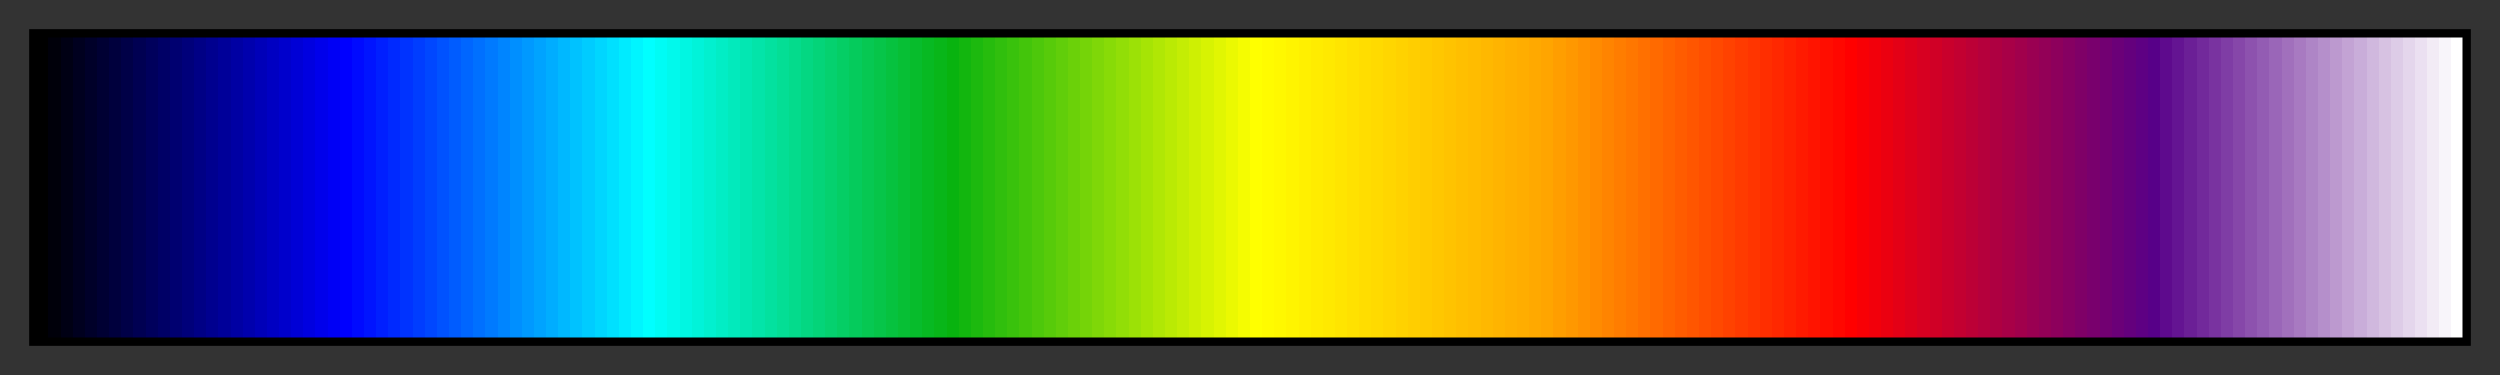 <svg height="45" viewBox="0 0 300 45" width="300" xmlns="http://www.w3.org/2000/svg" xmlns:xlink="http://www.w3.org/1999/xlink"><rect x="0" y="0" width="300" height="45" fill="#333333" stroke="none"/><linearGradient id="a" gradientUnits="objectBoundingBox" spreadMethod="pad" x1="0%" x2="100%" y1="0%" y2="0%"><stop offset="0"/><stop offset=".005"/><stop offset=".005" stop-color="#00000a"/><stop offset=".01" stop-color="#00000a"/><stop offset=".01" stop-color="#000014"/><stop offset=".015" stop-color="#000014"/><stop offset=".015" stop-color="#00001f"/><stop offset=".02" stop-color="#00001f"/><stop offset=".02" stop-color="#000029"/><stop offset=".025" stop-color="#000029"/><stop offset=".025" stop-color="#003"/><stop offset=".03" stop-color="#003"/><stop offset=".03" stop-color="#00003d"/><stop offset=".035" stop-color="#00003d"/><stop offset=".035" stop-color="#000047"/><stop offset=".04" stop-color="#000047"/><stop offset=".04" stop-color="#000052"/><stop offset=".045" stop-color="#000052"/><stop offset=".045" stop-color="#00005c"/><stop offset=".05" stop-color="#00005c"/><stop offset=".05" stop-color="#006"/><stop offset=".055" stop-color="#006"/><stop offset=".055" stop-color="#000070"/><stop offset=".06" stop-color="#000070"/><stop offset=".06" stop-color="#00007a"/><stop offset=".065" stop-color="#00007a"/><stop offset=".065" stop-color="#000085"/><stop offset=".07" stop-color="#000085"/><stop offset=".07" stop-color="#00008f"/><stop offset=".075" stop-color="#00008f"/><stop offset=".075" stop-color="#009"/><stop offset=".08" stop-color="#009"/><stop offset=".08" stop-color="#0000a3"/><stop offset=".085" stop-color="#0000a3"/><stop offset=".085" stop-color="#0000ad"/><stop offset=".09" stop-color="#0000ad"/><stop offset=".09" stop-color="#0000b8"/><stop offset=".095" stop-color="#0000b8"/><stop offset=".095" stop-color="#0000c2"/><stop offset=".1" stop-color="#0000c2"/><stop offset=".1" stop-color="#00c"/><stop offset=".105" stop-color="#00c"/><stop offset=".105" stop-color="#0000d6"/><stop offset=".11" stop-color="#0000d6"/><stop offset=".11" stop-color="#0000e0"/><stop offset=".115" stop-color="#0000e0"/><stop offset=".115" stop-color="#0000eb"/><stop offset=".12" stop-color="#0000eb"/><stop offset=".12" stop-color="#0000f5"/><stop offset=".125" stop-color="#0000f5"/><stop offset=".125" stop-color="#00f"/><stop offset=".13" stop-color="#00f"/><stop offset=".13" stop-color="#000aff"/><stop offset=".135" stop-color="#000aff"/><stop offset=".135" stop-color="#0014ff"/><stop offset=".14" stop-color="#0014ff"/><stop offset=".14" stop-color="#001fff"/><stop offset=".145" stop-color="#001fff"/><stop offset=".145" stop-color="#0029ff"/><stop offset=".15" stop-color="#0029ff"/><stop offset=".15" stop-color="#03f"/><stop offset=".155" stop-color="#03f"/><stop offset=".155" stop-color="#003dff"/><stop offset=".16" stop-color="#003dff"/><stop offset=".16" stop-color="#0047ff"/><stop offset=".165" stop-color="#0047ff"/><stop offset=".165" stop-color="#0052ff"/><stop offset=".17" stop-color="#0052ff"/><stop offset=".17" stop-color="#005cff"/><stop offset=".175" stop-color="#005cff"/><stop offset=".175" stop-color="#06f"/><stop offset=".18" stop-color="#06f"/><stop offset=".18" stop-color="#0070ff"/><stop offset=".185" stop-color="#0070ff"/><stop offset=".185" stop-color="#007aff"/><stop offset=".19" stop-color="#007aff"/><stop offset=".19" stop-color="#0085ff"/><stop offset=".195" stop-color="#0085ff"/><stop offset=".195" stop-color="#008fff"/><stop offset=".2" stop-color="#008fff"/><stop offset=".2" stop-color="#09f"/><stop offset=".205" stop-color="#09f"/><stop offset=".205" stop-color="#00a3ff"/><stop offset=".21" stop-color="#00a3ff"/><stop offset=".21" stop-color="#00adff"/><stop offset=".215" stop-color="#00adff"/><stop offset=".215" stop-color="#00b8ff"/><stop offset=".22" stop-color="#00b8ff"/><stop offset=".22" stop-color="#00c2ff"/><stop offset=".225" stop-color="#00c2ff"/><stop offset=".225" stop-color="#0cf"/><stop offset=".23" stop-color="#0cf"/><stop offset=".23" stop-color="#00d6ff"/><stop offset=".235" stop-color="#00d6ff"/><stop offset=".235" stop-color="#00e0ff"/><stop offset=".24" stop-color="#00e0ff"/><stop offset=".24" stop-color="#00ebff"/><stop offset=".245" stop-color="#00ebff"/><stop offset=".245" stop-color="#00f5ff"/><stop offset=".25" stop-color="#00f5ff"/><stop offset=".25" stop-color="#0ff"/><stop offset=".255" stop-color="#0ff"/><stop offset=".255" stop-color="#00fcf5"/><stop offset=".26" stop-color="#00fcf5"/><stop offset=".26" stop-color="#01f9ec"/><stop offset=".265" stop-color="#01f9ec"/><stop offset=".265" stop-color="#01f6e2"/><stop offset=".27" stop-color="#01f6e2"/><stop offset=".27" stop-color="#01f3d9"/><stop offset=".275" stop-color="#01f3d9"/><stop offset=".275" stop-color="#02f0cf"/><stop offset=".28" stop-color="#02f0cf"/><stop offset=".28" stop-color="#02edc5"/><stop offset=".285" stop-color="#02edc5"/><stop offset=".285" stop-color="#02eabc"/><stop offset=".29" stop-color="#02eabc"/><stop offset=".29" stop-color="#03e7b2"/><stop offset=".295" stop-color="#03e7b2"/><stop offset=".295" stop-color="#03e4a9"/><stop offset=".3" stop-color="#03e4a9"/><stop offset=".3" stop-color="#03e19f"/><stop offset=".305" stop-color="#03e19f"/><stop offset=".305" stop-color="#04de95"/><stop offset=".31" stop-color="#04de95"/><stop offset=".31" stop-color="#04db8c"/><stop offset=".315" stop-color="#04db8c"/><stop offset=".315" stop-color="#04d782"/><stop offset=".32" stop-color="#04d782"/><stop offset=".32" stop-color="#04d479"/><stop offset=".325" stop-color="#04d479"/><stop offset=".325" stop-color="#05d16f"/><stop offset=".33" stop-color="#05d16f"/><stop offset=".33" stop-color="#05ce65"/><stop offset=".335" stop-color="#05ce65"/><stop offset=".335" stop-color="#05cb5c"/><stop offset=".34" stop-color="#05cb5c"/><stop offset=".34" stop-color="#06c852"/><stop offset=".345" stop-color="#06c852"/><stop offset=".345" stop-color="#06c549"/><stop offset=".35" stop-color="#06c549"/><stop offset=".35" stop-color="#06c23f"/><stop offset=".355" stop-color="#06c23f"/><stop offset=".355" stop-color="#07bf35"/><stop offset=".36" stop-color="#07bf35"/><stop offset=".36" stop-color="#07bc2c"/><stop offset=".365" stop-color="#07bc2c"/><stop offset=".365" stop-color="#07b922"/><stop offset=".37" stop-color="#07b922"/><stop offset=".37" stop-color="#08b619"/><stop offset=".375" stop-color="#08b619"/><stop offset=".375" stop-color="#08b30f"/><stop offset=".38" stop-color="#08b30f"/><stop offset=".38" stop-color="#12b60e"/><stop offset=".385" stop-color="#12b60e"/><stop offset=".385" stop-color="#1cb90e"/><stop offset=".39" stop-color="#1cb90e"/><stop offset=".39" stop-color="#26bc0d"/><stop offset=".395" stop-color="#26bc0d"/><stop offset=".395" stop-color="#30bf0d"/><stop offset=".4" stop-color="#30bf0d"/><stop offset=".4" stop-color="#39c20c"/><stop offset=".405" stop-color="#39c20c"/><stop offset=".405" stop-color="#43c50b"/><stop offset=".41" stop-color="#43c50b"/><stop offset=".41" stop-color="#4dc80b"/><stop offset=".415" stop-color="#4dc80b"/><stop offset=".415" stop-color="#57cb0a"/><stop offset=".42" stop-color="#57cb0a"/><stop offset=".42" stop-color="#61ce0a"/><stop offset=".425" stop-color="#61ce0a"/><stop offset=".425" stop-color="#6bd109"/><stop offset=".43" stop-color="#6bd109"/><stop offset=".43" stop-color="#75d408"/><stop offset=".435" stop-color="#75d408"/><stop offset=".435" stop-color="#7fd708"/><stop offset=".44" stop-color="#7fd708"/><stop offset=".44" stop-color="#88db07"/><stop offset=".445" stop-color="#88db07"/><stop offset=".445" stop-color="#92de07"/><stop offset=".45" stop-color="#92de07"/><stop offset=".45" stop-color="#9ce106"/><stop offset=".455" stop-color="#9ce106"/><stop offset=".455" stop-color="#a6e405"/><stop offset=".46" stop-color="#a6e405"/><stop offset=".46" stop-color="#b0e705"/><stop offset=".465" stop-color="#b0e705"/><stop offset=".465" stop-color="#baea04"/><stop offset=".47" stop-color="#baea04"/><stop offset=".47" stop-color="#c4ed04"/><stop offset=".475" stop-color="#c4ed04"/><stop offset=".475" stop-color="#cef003"/><stop offset=".48" stop-color="#cef003"/><stop offset=".48" stop-color="#d7f302"/><stop offset=".485" stop-color="#d7f302"/><stop offset=".485" stop-color="#e1f602"/><stop offset=".49" stop-color="#e1f602"/><stop offset=".49" stop-color="#ebf901"/><stop offset=".495" stop-color="#ebf901"/><stop offset=".495" stop-color="#f5fc01"/><stop offset=".5" stop-color="#f5fc01"/><stop offset=".5" stop-color="#ff0"/><stop offset=".505" stop-color="#ff0"/><stop offset=".505" stop-color="#fffb00"/><stop offset=".51" stop-color="#fffb00"/><stop offset=".51" stop-color="#fff800"/><stop offset=".515" stop-color="#fff800"/><stop offset=".515" stop-color="#fff400"/><stop offset=".52" stop-color="#fff400"/><stop offset=".52" stop-color="#fff000"/><stop offset=".525" stop-color="#fff000"/><stop offset=".525" stop-color="#ffec00"/><stop offset=".53" stop-color="#ffec00"/><stop offset=".53" stop-color="#ffe900"/><stop offset=".535" stop-color="#ffe900"/><stop offset=".535" stop-color="#ffe500"/><stop offset=".54" stop-color="#ffe500"/><stop offset=".54" stop-color="#ffe100"/><stop offset=".545" stop-color="#ffe100"/><stop offset=".545" stop-color="#fd0"/><stop offset=".55" stop-color="#fd0"/><stop offset=".55" stop-color="#ffda00"/><stop offset=".555" stop-color="#ffda00"/><stop offset=".555" stop-color="#ffd600"/><stop offset=".56" stop-color="#ffd600"/><stop offset=".56" stop-color="#ffd200"/><stop offset=".565" stop-color="#ffd200"/><stop offset=".565" stop-color="#ffce00"/><stop offset=".57" stop-color="#ffce00"/><stop offset=".57" stop-color="#ffcb00"/><stop offset=".575" stop-color="#ffcb00"/><stop offset=".575" stop-color="#ffc700"/><stop offset=".58" stop-color="#ffc700"/><stop offset=".58" stop-color="#ffc300"/><stop offset=".585" stop-color="#ffc300"/><stop offset=".585" stop-color="#ffbf00"/><stop offset=".59" stop-color="#ffbf00"/><stop offset=".59" stop-color="#ffbc00"/><stop offset=".595" stop-color="#ffbc00"/><stop offset=".595" stop-color="#ffb800"/><stop offset=".6" stop-color="#ffb800"/><stop offset=".6" stop-color="#ffb400"/><stop offset=".605" stop-color="#ffb400"/><stop offset=".605" stop-color="#ffb000"/><stop offset=".61" stop-color="#ffb000"/><stop offset=".61" stop-color="#ffad00"/><stop offset=".615" stop-color="#ffad00"/><stop offset=".615" stop-color="#ffa900"/><stop offset=".62" stop-color="#ffa900"/><stop offset=".62" stop-color="#ffa500"/><stop offset=".625" stop-color="#ffa500"/><stop offset=".625" stop-color="#ff9e00"/><stop offset=".63" stop-color="#ff9e00"/><stop offset=".63" stop-color="#ff9800"/><stop offset=".635" stop-color="#ff9800"/><stop offset=".635" stop-color="#ff9100"/><stop offset=".64" stop-color="#ff9100"/><stop offset=".64" stop-color="#ff8b00"/><stop offset=".645" stop-color="#ff8b00"/><stop offset=".645" stop-color="#ff8400"/><stop offset=".65" stop-color="#ff8400"/><stop offset=".65" stop-color="#ff7d00"/><stop offset=".655" stop-color="#ff7d00"/><stop offset=".655" stop-color="#f70"/><stop offset=".66" stop-color="#f70"/><stop offset=".66" stop-color="#ff7000"/><stop offset=".665" stop-color="#ff7000"/><stop offset=".665" stop-color="#ff6a00"/><stop offset=".67" stop-color="#ff6a00"/><stop offset=".67" stop-color="#ff6300"/><stop offset=".675" stop-color="#ff6300"/><stop offset=".675" stop-color="#ff5c00"/><stop offset=".68" stop-color="#ff5c00"/><stop offset=".68" stop-color="#ff5600"/><stop offset=".685" stop-color="#ff5600"/><stop offset=".685" stop-color="#ff4f00"/><stop offset=".69" stop-color="#ff4f00"/><stop offset=".69" stop-color="#ff4900"/><stop offset=".695" stop-color="#ff4900"/><stop offset=".695" stop-color="#ff4200"/><stop offset=".7" stop-color="#ff4200"/><stop offset=".7" stop-color="#ff3b00"/><stop offset=".705" stop-color="#ff3b00"/><stop offset=".705" stop-color="#ff3500"/><stop offset=".71" stop-color="#ff3500"/><stop offset=".71" stop-color="#ff2e00"/><stop offset=".715" stop-color="#ff2e00"/><stop offset=".715" stop-color="#ff2800"/><stop offset=".72" stop-color="#ff2800"/><stop offset=".72" stop-color="#ff2100"/><stop offset=".725" stop-color="#ff2100"/><stop offset=".725" stop-color="#ff1a00"/><stop offset=".73" stop-color="#ff1a00"/><stop offset=".73" stop-color="#ff1400"/><stop offset=".735" stop-color="#ff1400"/><stop offset=".735" stop-color="#ff0d00"/><stop offset=".74" stop-color="#ff0d00"/><stop offset=".74" stop-color="#ff0700"/><stop offset=".745" stop-color="#ff0700"/><stop offset=".745" stop-color="#f00"/><stop offset=".75" stop-color="#f00"/><stop offset=".75" stop-color="#f80005"/><stop offset=".755" stop-color="#f80005"/><stop offset=".755" stop-color="#f2000b"/><stop offset=".76" stop-color="#f2000b"/><stop offset=".76" stop-color="#eb0010"/><stop offset=".765" stop-color="#eb0010"/><stop offset=".765" stop-color="#e40016"/><stop offset=".77" stop-color="#e40016"/><stop offset=".77" stop-color="#dd001b"/><stop offset=".775" stop-color="#dd001b"/><stop offset=".775" stop-color="#d70021"/><stop offset=".78" stop-color="#d70021"/><stop offset=".78" stop-color="#d00026"/><stop offset=".785" stop-color="#d00026"/><stop offset=".785" stop-color="#c9002c"/><stop offset=".79" stop-color="#c9002c"/><stop offset=".79" stop-color="#c30031"/><stop offset=".795" stop-color="#c30031"/><stop offset=".795" stop-color="#bc0036"/><stop offset=".8" stop-color="#bc0036"/><stop offset=".8" stop-color="#b5003c"/><stop offset=".805" stop-color="#b5003c"/><stop offset=".805" stop-color="#ae0041"/><stop offset=".81" stop-color="#ae0041"/><stop offset=".81" stop-color="#a80047"/><stop offset=".815" stop-color="#a80047"/><stop offset=".815" stop-color="#a1004c"/><stop offset=".82" stop-color="#a1004c"/><stop offset=".82" stop-color="#9a0052"/><stop offset=".825" stop-color="#9a0052"/><stop offset=".825" stop-color="#930057"/><stop offset=".83" stop-color="#930057"/><stop offset=".83" stop-color="#8d005c"/><stop offset=".835" stop-color="#8d005c"/><stop offset=".835" stop-color="#860062"/><stop offset=".84" stop-color="#860062"/><stop offset=".84" stop-color="#7f0067"/><stop offset=".845" stop-color="#7f0067"/><stop offset=".845" stop-color="#79006d"/><stop offset=".85" stop-color="#79006d"/><stop offset=".85" stop-color="#720072"/><stop offset=".855" stop-color="#720072"/><stop offset=".855" stop-color="#6b0078"/><stop offset=".86" stop-color="#6b0078"/><stop offset=".86" stop-color="#64007d"/><stop offset=".865" stop-color="#64007d"/><stop offset=".865" stop-color="#5e0083"/><stop offset=".87" stop-color="#5e0083"/><stop offset=".87" stop-color="#570088"/><stop offset=".875" stop-color="#570088"/><stop offset=".875" stop-color="#5e0a8d"/><stop offset=".88" stop-color="#5e0a8d"/><stop offset=".88" stop-color="#641492"/><stop offset=".885" stop-color="#641492"/><stop offset=".885" stop-color="#6b1f96"/><stop offset=".89" stop-color="#6b1f96"/><stop offset=".89" stop-color="#72299b"/><stop offset=".895" stop-color="#72299b"/><stop offset=".895" stop-color="#7933a0"/><stop offset=".9" stop-color="#7933a0"/><stop offset=".9" stop-color="#7f3da5"/><stop offset=".905" stop-color="#7f3da5"/><stop offset=".905" stop-color="#8647a9"/><stop offset=".91" stop-color="#8647a9"/><stop offset=".91" stop-color="#8d52ae"/><stop offset=".915" stop-color="#8d52ae"/><stop offset=".915" stop-color="#935cb3"/><stop offset=".92" stop-color="#935cb3"/><stop offset=".92" stop-color="#9a66b8"/><stop offset=".925" stop-color="#9a66b8"/><stop offset=".925" stop-color="#a170bc"/><stop offset=".93" stop-color="#a170bc"/><stop offset=".93" stop-color="#a87ac1"/><stop offset=".935" stop-color="#a87ac1"/><stop offset=".935" stop-color="#ae85c6"/><stop offset=".94" stop-color="#ae85c6"/><stop offset=".94" stop-color="#b58fcb"/><stop offset=".945" stop-color="#b58fcb"/><stop offset=".945" stop-color="#bc99cf"/><stop offset=".95" stop-color="#bc99cf"/><stop offset=".95" stop-color="#c3a3d4"/><stop offset=".955" stop-color="#c3a3d4"/><stop offset=".955" stop-color="#c9add9"/><stop offset=".96" stop-color="#c9add9"/><stop offset=".96" stop-color="#d0b8de"/><stop offset=".965" stop-color="#d0b8de"/><stop offset=".965" stop-color="#d7c2e2"/><stop offset=".97" stop-color="#d7c2e2"/><stop offset=".97" stop-color="#ddcce7"/><stop offset=".975" stop-color="#ddcce7"/><stop offset=".975" stop-color="#e4d6ec"/><stop offset=".98" stop-color="#e4d6ec"/><stop offset=".98" stop-color="#ebe0f1"/><stop offset=".985" stop-color="#ebe0f1"/><stop offset=".985" stop-color="#f2ebf5"/><stop offset=".99" stop-color="#f2ebf5"/><stop offset=".99" stop-color="#f8f5fa"/><stop offset=".995" stop-color="#f8f5fa"/><stop offset=".995" stop-color="#fff"/><stop offset="1" stop-color="#fff"/></linearGradient><path d="m4 4h292v37h-292z" fill="url(#a)" stroke="#000"/></svg>